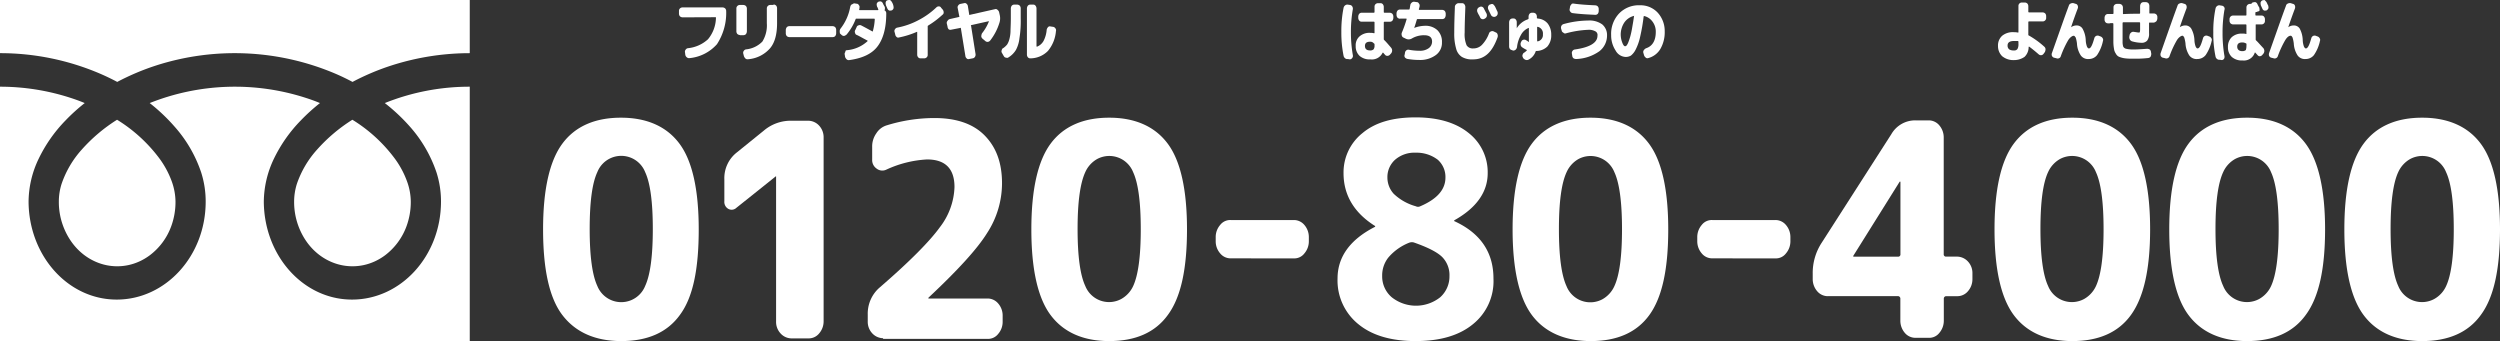 <svg xmlns="http://www.w3.org/2000/svg" viewBox="0 0 559.12 76.28"><rect x="0" y="0" width="559.12" height="76.28" fill="#333333" stroke="none"/><defs><style>.cls-1{fill:#fff;}</style></defs><g id="レイヤー_2" data-name="レイヤー 2"><g id="レイヤー_1-2" data-name="レイヤー 1"><g id="グループ_4902" data-name="グループ 4902"><g id="グループ_1813" data-name="グループ 1813"><path id="パス_1217" data-name="パス 1217" class="cls-1" d="M152.06,70.43c-2.85,3.95-7.27,5.85-13.12,5.85s-10.27-2-13.19-5.85-4.29-10.28-4.29-19.13,1.43-15.25,4.28-19.13,7.28-5.85,13.13-5.85,10.27,2,13.12,5.85,4.28,10.28,4.28,19.13S155,66.48,152.06,70.43ZM144.29,38.5a5.75,5.75,0,0,0-10.7,0c-1.15,2.45-1.71,6.71-1.71,12.72s.57,10.28,1.71,12.73a5.76,5.76,0,0,0,10.7,0c1.14-2.45,1.71-6.72,1.71-12.73S145.43,40.94,144.29,38.5Z"/><path id="パス_1218" data-name="パス 1218" class="cls-1" d="M164.69,46.48a1.53,1.53,0,0,1-1.79.24A1.78,1.78,0,0,1,162,45v-4.9a7.29,7.29,0,0,1,2.78-6l6.06-4.9A9.29,9.29,0,0,1,177,27h3.78a3.36,3.36,0,0,1,2.42,1.1,3.82,3.82,0,0,1,1,2.69v41.1a4.12,4.12,0,0,1-1,2.68,3,3,0,0,1-2.42,1.11H177a3.33,3.33,0,0,1-2.43-1.11,3.78,3.78,0,0,1-1-2.68V39.44h-.07Z"/><path id="パス_1219" data-name="パス 1219" class="cls-1" d="M197.5,75.64a3.36,3.36,0,0,1-2.43-1.1,3.77,3.77,0,0,1-1-2.69v-1.5a7.71,7.71,0,0,1,2.71-6.09c6.77-5.85,11.19-10.35,13.41-13.43a15.49,15.49,0,0,0,3.28-9c0-4.12-2.07-6.17-6.14-6.17a24.69,24.69,0,0,0-9.13,2.29,2.05,2.05,0,0,1-2.14-.24,2.31,2.31,0,0,1-1-2.05V32.88A5.05,5.05,0,0,1,196,29.8,4.16,4.16,0,0,1,198.42,28,36.13,36.13,0,0,1,209,26.4c4.85,0,8.63,1.27,11.2,3.88S224.1,36.36,224.1,41a20.43,20.43,0,0,1-3.35,11.14c-2.21,3.56-6.56,8.3-13.05,14.39-.07.07-.07.07-.07.15s0,.08.07.08h13.19a3.1,3.1,0,0,1,2.35,1.11,4.09,4.09,0,0,1,1,2.68V72a4.09,4.09,0,0,1-1,2.68,2.86,2.86,0,0,1-2.35,1.11H197.5Z"/><path id="パス_1220" data-name="パス 1220" class="cls-1" d="M261.19,70.43c-2.85,3.95-7.27,5.85-13.12,5.85s-10.27-2-13.13-5.85-4.28-10.28-4.28-19.13,1.43-15.25,4.28-19.13,7.28-5.85,13.13-5.85,10.27,2,13.12,5.85,4.28,10.28,4.28,19.13S264.11,66.48,261.19,70.43ZM253.42,38.5a5.73,5.73,0,0,0-8.07-2.92,6.3,6.3,0,0,0-2.63,2.92C241.57,41,241,45.21,241,51.22s.57,10.28,1.72,12.73a5.72,5.72,0,0,0,8.06,2.91A6.34,6.34,0,0,0,253.42,64c1.14-2.45,1.71-6.72,1.71-12.73S254.56,40.94,253.42,38.5Z"/><path id="パス_1221" data-name="パス 1221" class="cls-1" d="M275.24,57.78a3,3,0,0,1-2.35-1.11,4.09,4.09,0,0,1-1-2.68V53a4.1,4.1,0,0,1,1-2.69,2.82,2.82,0,0,1,2.35-1.1h14.13a3.07,3.07,0,0,1,2.35,1.1,4.15,4.15,0,0,1,1,2.69v1a4.15,4.15,0,0,1-1,2.68,2.83,2.83,0,0,1-2.35,1.11Z"/><path id="パス_1222" data-name="パス 1222" class="cls-1" d="M329.45,72.48q-4.6,3.8-12.84,3.8t-12.84-3.8a12.56,12.56,0,0,1-4.63-10.19c0-4.82,2.78-8.7,8.34-11.54.07,0,.07-.08.07-.16s0-.08-.07-.08c-4.63-2.92-7-6.88-7-11.78a11.23,11.23,0,0,1,4.28-9c2.85-2.37,6.78-3.48,11.84-3.48s9,1.19,11.84,3.48a11.12,11.12,0,0,1,4.28,9c0,4.19-2.5,7.75-7.42,10.51-.07,0-.07,0-.07.08s0,.16.07.16c5.85,2.69,8.71,7,8.71,12.81A12.33,12.33,0,0,1,329.45,72.48ZM315.11,54.3a11.8,11.8,0,0,0-4.63,3.32,6.44,6.44,0,0,0-1.36,4.11,6.12,6.12,0,0,0,2.14,4.75,8.72,8.72,0,0,0,10.84,0,6.25,6.25,0,0,0,2.07-4.75,5.76,5.76,0,0,0-1.57-4.19q-1.61-1.65-6.42-3.32A1.71,1.71,0,0,0,315.11,54.3Zm1.5-20.15A6.59,6.59,0,0,0,312,35.73a5.22,5.22,0,0,0-1.71,4,5.4,5.4,0,0,0,1.43,3.63,11.65,11.65,0,0,0,4.92,2.77,1.1,1.1,0,0,0,1,0c3.71-1.58,5.63-3.71,5.63-6.4a5.15,5.15,0,0,0-1.71-4A7.78,7.78,0,0,0,316.61,34.15Z"/><path id="パス_1223" data-name="パス 1223" class="cls-1" d="M368.89,70.43c-2.85,3.95-7.27,5.85-13.12,5.85s-10.34-2-13.19-5.85-4.29-10.28-4.29-19.13,1.43-15.26,4.28-19.13,7.28-5.85,13.13-5.85,10.27,2,13.12,5.85,4.28,10.28,4.28,19.13S371.75,66.48,368.89,70.43ZM361.05,38.5A5.73,5.73,0,0,0,353,35.58a6.3,6.3,0,0,0-2.63,2.92c-1.15,2.45-1.72,6.71-1.72,12.72S349.2,61.5,350.35,64a5.72,5.72,0,0,0,8.06,2.91A6.34,6.34,0,0,0,361.05,64c1.14-2.45,1.71-6.72,1.71-12.73S362.19,40.94,361.05,38.5Z"/><path id="パス_1224" data-name="パス 1224" class="cls-1" d="M382.94,57.78a3,3,0,0,1-2.35-1.11,4.15,4.15,0,0,1-1-2.68V53a4.15,4.15,0,0,1,1-2.69,2.82,2.82,0,0,1,2.35-1.1h14.13a3.06,3.06,0,0,1,2.35,1.1,4.15,4.15,0,0,1,1,2.69v1a4.15,4.15,0,0,1-1,2.68,2.83,2.83,0,0,1-2.35,1.11Z"/><path id="パス_1225" data-name="パス 1225" class="cls-1" d="M408.76,66.24a3.11,3.11,0,0,1-2.35-1.11,4.15,4.15,0,0,1-1-2.68V61.18a12.33,12.33,0,0,1,2-6.88L423,30a6.14,6.14,0,0,1,5.35-3.08h3a3.08,3.08,0,0,1,2.36,1.1,4.15,4.15,0,0,1,1,2.69V56.83a.5.5,0,0,0,.57.56h2.42a3.36,3.36,0,0,1,2.43,1.1,3.77,3.77,0,0,1,1,2.69v1.27a4.08,4.08,0,0,1-1,2.68,3.08,3.08,0,0,1-2.43,1.11H435.3a.54.54,0,0,0-.57.52v5a4.17,4.17,0,0,1-1,2.69,2.85,2.85,0,0,1-2.36,1.1h-3a3.09,3.09,0,0,1-2.36-1.1,4.17,4.17,0,0,1-1-2.69v-4.9a.56.56,0,0,0-.47-.63H408.76Zm5.71-9h0c0,.08,0,.16.07.16h9.92a.5.5,0,0,0,.57-.56V40.71c0-.08,0-.08-.07-.08s-.15,0-.15.08Z"/><path id="パス_1226" data-name="パス 1226" class="cls-1" d="M476.59,70.43c-2.85,3.95-7.27,5.85-13.12,5.85s-10.27-2-13.12-5.85-4.28-10.28-4.28-19.13,1.42-15.25,4.28-19.13,7.27-5.85,13.12-5.85,10.27,2,13.12,5.85,4.28,10.28,4.28,19.13S479.45,66.48,476.59,70.43ZM468.75,38.5a5.73,5.73,0,0,0-8.07-2.92,6.35,6.35,0,0,0-2.63,2.92c-1.15,2.45-1.71,6.71-1.71,12.72s.57,10.28,1.71,12.73a5.73,5.73,0,0,0,8.07,2.91A6.38,6.38,0,0,0,468.75,64c1.14-2.45,1.71-6.72,1.71-12.73S469.89,40.94,468.75,38.5Z"/><path id="パス_1227" data-name="パス 1227" class="cls-1" d="M515.68,70.43c-2.85,3.95-7.27,5.85-13.12,5.85s-10.27-2-13.13-5.85-4.28-10.28-4.28-19.13,1.43-15.25,4.28-19.13,7.28-5.85,13.13-5.85,10.27,2,13.12,5.85S520,42.45,520,51.3,518.61,66.48,515.68,70.43ZM507.91,38.5a5.73,5.73,0,0,0-8.07-2.92,6.3,6.3,0,0,0-2.63,2.92c-1.15,2.45-1.72,6.71-1.72,12.72s.57,10.28,1.72,12.73a5.72,5.72,0,0,0,8.06,2.91A6.34,6.34,0,0,0,507.91,64c1.14-2.45,1.71-6.72,1.71-12.73S509.05,40.94,507.91,38.5Z"/><path id="パス_1228" data-name="パス 1228" class="cls-1" d="M554.84,70.43c-2.85,3.95-7.28,5.85-13.13,5.85s-10.27-2-13.12-5.85-4.28-10.28-4.28-19.13,1.43-15.25,4.28-19.13,7.28-5.85,13.12-5.85,10.28,2,13.13,5.85,4.28,10.28,4.28,19.13S557.76,66.48,554.84,70.43ZM547.06,38.5A5.72,5.72,0,0,0,539,35.58a6.37,6.37,0,0,0-2.64,2.92c-1.14,2.45-1.71,6.71-1.71,12.72s.57,10.28,1.71,12.73a5.73,5.73,0,0,0,8.07,2.91A6.27,6.27,0,0,0,547.06,64c1.15-2.45,1.72-6.72,1.72-12.73S548.21,40.94,547.06,38.5Z"/><path id="パス_1229" data-name="パス 1229" class="cls-1" d="M152.63,3.88a.94.94,0,0,1-.57-.24.94.94,0,0,1-.21-.63V2.45a.73.73,0,0,1,.21-.55.8.8,0,0,1,.57-.24h9a.89.89,0,0,1,.57.24.86.86,0,0,1,.21.55,12.8,12.8,0,0,1-2.06,7.43A9.37,9.37,0,0,1,154.2,13a.75.75,0,0,1-.57-.16.93.93,0,0,1-.36-.56l-.07-.55a.72.72,0,0,1,.15-.63.72.72,0,0,1,.5-.32,7.78,7.78,0,0,0,4.49-2A7.72,7.72,0,0,0,160.12,4c0-.08,0-.15-.07-.15Z"/><path id="パス_1230" data-name="パス 1230" class="cls-1" d="M165.47,7.83a.89.89,0,0,1-.57-.24.94.94,0,0,1-.21-.63V1.9a.73.73,0,0,1,.21-.55.76.76,0,0,1,.57-.24h.79a.89.89,0,0,1,.57.24.89.89,0,0,1,.21.55V7a1.16,1.16,0,0,1-.21.63.8.8,0,0,1-.57.24h-.79ZM173,1a.89.89,0,0,1,.57.24.9.9,0,0,1,.22.55v3.4c0,2.45-.5,4.35-1.57,5.61a7.27,7.27,0,0,1-4.92,2.45.69.69,0,0,1-.58-.16,1.44,1.44,0,0,1-.35-.55l-.14-.55a.7.7,0,0,1,.14-.64.71.71,0,0,1,.5-.31,5.91,5.91,0,0,0,3.63-1.74,6.91,6.91,0,0,0,1-4.11V1.9a.77.77,0,0,1,.79-.79H173Z"/><path id="パス_1231" data-name="パス 1231" class="cls-1" d="M176.53,8.3a.93.93,0,0,1-.57-.23,1,1,0,0,1-.22-.64V6.72a1.09,1.09,0,0,1,.22-.63.78.78,0,0,1,.57-.24h9.7a.89.89,0,0,1,.57.24.94.94,0,0,1,.21.63v.71a1.11,1.11,0,0,1-.21.64.78.78,0,0,1-.57.23Z"/><path id="パス_1232" data-name="パス 1232" class="cls-1" d="M189.37,11.23a7.79,7.79,0,0,0,4.63-2c.07-.08.07-.08,0-.16-.93-.47-1.71-.95-2.42-1.27-.22-.07-.29-.23-.36-.47a.7.7,0,0,1,.07-.63l.29-.63a.57.57,0,0,1,.43-.4.71.71,0,0,1,.57,0c.78.4,1.64.87,2.49,1.34.08.08.15,0,.15-.08a12,12,0,0,0,.42-2.61.15.15,0,0,0-.14-.15h-4a.16.16,0,0,0-.15.15,12.16,12.16,0,0,1-2,3.4,1.55,1.55,0,0,1-.57.32.8.8,0,0,1-.58-.24l-.35-.32A3.33,3.33,0,0,1,187.8,7a.94.94,0,0,1,.21-.63,11.08,11.08,0,0,0,2.14-4.83c.07-.23.15-.47.36-.55s.36-.24.57-.24l.5.08a.54.54,0,0,1,.5.32.55.55,0,0,1,.14.55.92.92,0,0,1-.07.4v.08l.07.08h4.14a.07.07,0,0,0,.07-.07h0V2.06c-.07-.08-.07-.16-.14-.32s-.15-.24-.15-.31a1.76,1.76,0,0,1-.07-.56.79.79,0,0,1,.36-.47A1.24,1.24,0,0,1,197,.32a.75.75,0,0,1,.43.39c.07.08.07.24.21.4a1.87,1.87,0,0,0,.22.39,1.26,1.26,0,0,1,0,.72c-.08.08,0,.15.07.15a.77.77,0,0,1,.28.64c0,3.32-.71,5.77-2,7.43s-3.43,2.61-6.28,3a.7.7,0,0,1-.57-.16,1.46,1.46,0,0,1-.36-.55l-.07-.48a.65.65,0,0,1,.14-.63.32.32,0,0,1,.21-.38ZM199.42.4a1.87,1.87,0,0,1,.22.39,1.9,1.9,0,0,1,.14.4,1.91,1.91,0,0,1,.07.63.81.81,0,0,1-.36.48,1.36,1.36,0,0,1-.57.07.75.75,0,0,1-.43-.39l-.35-.79a1.94,1.94,0,0,1-.07-.63c.07-.24.14-.4.35-.48A1.63,1.63,0,0,1,199,0,.78.78,0,0,1,199.42.4Z"/><path id="パス_1233" data-name="パス 1233" class="cls-1" d="M200.21,7.67l-.15-.55a.67.67,0,0,1,.15-.64.71.71,0,0,1,.5-.31,16.68,16.68,0,0,0,4.7-1.66,17.29,17.29,0,0,0,4-2.85.73.73,0,0,1,.57-.23.54.54,0,0,1,.5.31l.35.4a1,1,0,0,1,.22.63.59.59,0,0,1-.29.55,19.3,19.3,0,0,1-3.14,2.37c-.07.08-.14.08-.14.16v6.41a.73.73,0,0,1-.21.55.8.8,0,0,1-.57.24h-.86a.67.67,0,0,1-.5-.24.86.86,0,0,1-.21-.55V7.12h-.07a19.56,19.56,0,0,1-4,1.26.5.5,0,0,1-.57-.15A.84.84,0,0,1,200.21,7.67Z"/><path id="パス_1234" data-name="パス 1234" class="cls-1" d="M211.91,5.93l-.15-.63a.66.66,0,0,1,.15-.63.84.84,0,0,1,.49-.4l2.07-.47c.07,0,.15-.08.07-.16l-.35-1.82a.65.65,0,0,1,.14-.63.72.72,0,0,1,.5-.32l.78-.16a.53.53,0,0,1,.58.16.8.8,0,0,1,.28.55l.29,1.82c0,.08.07.16.14.08l5.63-1.27a.52.52,0,0,1,.57.16.93.93,0,0,1,.36.56l.14.63a3.23,3.23,0,0,1-.07,1.66,12.43,12.43,0,0,1-2.07,4,.84.84,0,0,1-.57.31.77.77,0,0,1-.57-.23l-.57-.48a.81.81,0,0,1-.29-.55,2,2,0,0,1,.15-.64,10.34,10.34,0,0,0,1.56-2.68V4.75h-.07l-3.85.86a.09.09,0,0,0-.07.16l1,6.33a.92.92,0,0,1-.14.63.72.72,0,0,1-.5.32l-.79.15a.52.52,0,0,1-.57-.15.84.84,0,0,1-.28-.56l-1-6.16c0-.08-.07-.16-.15-.08l-2,.39a.67.67,0,0,1-.57-.08A1,1,0,0,1,211.91,5.93Z"/><path id="パス_1235" data-name="パス 1235" class="cls-1" d="M224.46,12.49l-.36-.63a.64.64,0,0,1-.07-.63c.07-.24.14-.4.36-.48a4.53,4.53,0,0,0,.85-.79,4.11,4.11,0,0,0,.5-1.18A7.49,7.49,0,0,0,226,7c0-.71.07-1.58.07-2.85V1.9a1.08,1.08,0,0,1,.21-.63.76.76,0,0,1,.57-.24h.64a.93.93,0,0,1,.58.24.94.94,0,0,1,.21.63V4.11A24.26,24.26,0,0,1,228,8.54a7.12,7.12,0,0,1-.78,2.61,4.92,4.92,0,0,1-1.64,1.66.52.52,0,0,1-.57.08C224.74,12.89,224.6,12.73,224.46,12.49Zm5.92.56a.67.67,0,0,1-.5-.24.94.94,0,0,1-.21-.63V1.9a1.08,1.08,0,0,1,.21-.63.72.72,0,0,1,.5-.24h.71a.62.62,0,0,1,.5.24,1,1,0,0,1,.22.63v8.45c0,.08.07.08.14.08a2.91,2.91,0,0,0,1.43-1.26,6.51,6.51,0,0,0,.71-2.53,1.31,1.31,0,0,1,.29-.56.51.51,0,0,1,.57-.16l.57.08a.72.72,0,0,1,.5.32.65.65,0,0,1,.14.63,7.93,7.93,0,0,1-1.78,4.43,5.54,5.54,0,0,1-4,1.67Z"/><path id="パス_1236" data-name="パス 1236" class="cls-1" d="M301.42,13.2a.7.7,0,0,1-.57-.15.93.93,0,0,1-.36-.56,26.13,26.13,0,0,1-.5-5.37,26.22,26.22,0,0,1,.5-5.38.91.91,0,0,1,.36-.55.79.79,0,0,1,.57-.16l.5.08a.69.69,0,0,1,.5.32.92.92,0,0,1,.14.63,29.39,29.39,0,0,0-.43,5.14,29.36,29.36,0,0,0,.43,5.13.73.73,0,0,1-.14.64.71.71,0,0,1-.5.31Zm5.06.08a3.36,3.36,0,0,1-2.42-.79,2.91,2.91,0,0,1-.86-2.21,2.63,2.63,0,0,1,.86-2.14,3.33,3.33,0,0,1,2.42-.79,2.62,2.62,0,0,1,.79.08c.07,0,.14,0,.14-.08V5a.15.15,0,0,0-.14-.15h-2.78a.65.65,0,0,1-.5-.24,1,1,0,0,1-.22-.63V3.72a1.07,1.07,0,0,1,.22-.63.7.7,0,0,1,.5-.24h2.78a.16.16,0,0,0,.14-.16V1.51a.74.74,0,0,1,.21-.56.8.8,0,0,1,.58-.24h.57a.67.67,0,0,1,.5.24,1,1,0,0,1,.21.56V2.69a.16.16,0,0,0,.14.16h1.21a.89.89,0,0,1,.57.24,1,1,0,0,1,.22.63V4a1.09,1.09,0,0,1-.22.63.73.73,0,0,1-.57.23h-1.21a.17.17,0,0,0-.14.16V8.7a.32.32,0,0,0,.07.23c.43.4.93,1,1.57,1.74a1,1,0,0,1,0,1.27l-.29.32a.77.77,0,0,1-.57.23.62.62,0,0,1-.5-.23l-.21-.24-.21-.24h-.08a.08.08,0,0,0-.07.07h0A2.65,2.65,0,0,1,306.48,13.28Zm-.07-3.95c-.78,0-1.14.32-1.14.95s.35,1,1.14,1a1.06,1.06,0,0,0,.78-.24,1.33,1.33,0,0,0,.22-.87V9.88a.18.18,0,0,0-.14-.16,1,1,0,0,0-.86-.39Z"/><path id="パス_1237" data-name="パス 1237" class="cls-1" d="M313.12,4.19a.88.88,0,0,1-.57-.23,1,1,0,0,1-.22-.64V3a1.09,1.09,0,0,1,.22-.63.74.74,0,0,1,.57-.24h2a.17.17,0,0,0,.15-.16c0-.13.05-.26.07-.39a2.57,2.57,0,0,1,.07-.4.8.8,0,0,1,.28-.55.76.76,0,0,1,.57-.24l.58.08a.52.52,0,0,1,.49.31.67.67,0,0,1,.15.64.64.64,0,0,1-.07.31c0,.16-.08.24-.08.32s0,.16.08.16h5.13a.88.88,0,0,1,.57.23,1,1,0,0,1,.22.64V3.4a1.2,1.2,0,0,1-.22.64.77.77,0,0,1-.57.23H317a.16.16,0,0,0-.14.16c-.15.47-.29,1-.58,1.82h0a6.9,6.9,0,0,1,2.36-.48,3.88,3.88,0,0,1,2.85,1,3.58,3.58,0,0,1,1,2.69,3.37,3.37,0,0,1-1.35,2.84,5.9,5.9,0,0,1-3.71,1.11,15.34,15.34,0,0,1-2.71-.24,1.06,1.06,0,0,1-.5-.31.66.66,0,0,1-.07-.64l.07-.39a.8.8,0,0,1,.28-.55.68.68,0,0,1,.57-.16,12.5,12.5,0,0,0,2.36.23,3.28,3.28,0,0,0,2.07-.55,1.82,1.82,0,0,0,.78-1.5c0-.95-.57-1.42-1.78-1.42a5.33,5.33,0,0,0-2.71.71,1.4,1.4,0,0,1-1.36.08l-.49-.24a.68.68,0,0,1-.43-.47,1,1,0,0,1,0-.64,25.42,25.42,0,0,0,1.07-3c0-.08,0-.16-.07-.16h-1.36Z"/><path id="パス_1238" data-name="パス 1238" class="cls-1" d="M329.45,13.28a4.42,4.42,0,0,1-2.5-.55,3.07,3.07,0,0,1-1.28-1.82,11.82,11.82,0,0,1-.43-3.56c0-2,.07-3.95.14-5.77a.75.75,0,0,1,.29-.63.78.78,0,0,1,.57-.24H327a.65.65,0,0,1,.5.24,1,1,0,0,1,.22.63c-.07,2-.15,3.88-.15,5.7a6.37,6.37,0,0,0,.43,2.84,1.6,1.6,0,0,0,1.5.71,2.66,2.66,0,0,0,1.93-.79A7.47,7.47,0,0,0,333,7.51a.69.69,0,0,1,.42-.47A.71.71,0,0,1,334,7l.5.24a.64.64,0,0,1,.43.47,1,1,0,0,1,0,.63C333.73,11.7,332,13.28,329.45,13.28Zm1.43-11.7a.71.71,0,0,1,.57-.07.73.73,0,0,1,.42.39c.15.32.36.71.58,1.11a1,1,0,0,1,.07.63.82.82,0,0,1-.36.47l-.14.08a.68.68,0,0,1-1-.31,4.25,4.25,0,0,0-.29-.56,4.73,4.73,0,0,1-.28-.55.91.91,0,0,1-.07-.63.76.76,0,0,1,.35-.48Zm3.42-.23c.29.55.43.95.57,1.18a1,1,0,0,1,.07.64.8.8,0,0,1-.35.47l-.15.08a.71.71,0,0,1-.57,0,.76.76,0,0,1-.43-.4l-.57-1.18a1,1,0,0,1-.07-.63.81.81,0,0,1,.36-.48L333.3,1a.76.76,0,0,1,.57-.08,1.25,1.25,0,0,1,.43.48Z"/><path id="パス_1239" data-name="パス 1239" class="cls-1" d="M338.29,11.23a.93.93,0,0,1-.57-.24.94.94,0,0,1-.21-.63V5a1.16,1.16,0,0,1,.21-.63.8.8,0,0,1,.57-.24h.22a.63.63,0,0,1,.5.24.94.94,0,0,1,.21.63V6.32h0a4.57,4.57,0,0,1,2.5-2c.07-.08.14-.08.14-.16V3.72a1.13,1.13,0,0,1,.21-.63.74.74,0,0,1,.5-.24h.36a.89.89,0,0,1,.57.24,1,1,0,0,1,.22.63V4c0,.07.07.07.14.15a3.13,3.13,0,0,1,2.28,1.11,4,4,0,0,1,.79,2.53,3.78,3.78,0,0,1-.86,2.61,3.58,3.58,0,0,1-2.5,1,.16.16,0,0,0-.14.16,3.22,3.22,0,0,1-1.64,1.81.88.88,0,0,1-.64,0,1.26,1.26,0,0,1-.5-.39l-.07-.16a.71.71,0,0,1-.07-.55c.07-.16.14-.4.35-.48a3.75,3.75,0,0,0,.57-.47c.07-.08.07-.16,0-.16a7.69,7.69,0,0,1-1.07-.63.84.84,0,0,1-.28-.56.92.92,0,0,1,.14-.63l.07-.16a.71.71,0,0,1,.5-.31.75.75,0,0,1,.57.16,1,1,0,0,1,.43.31c.07.08.14,0,.14-.08V6.33c0-.08,0-.08-.07-.08a3.4,3.4,0,0,0-1.71,1.58,6.93,6.93,0,0,0-.86,2.61,1,1,0,0,1-.28.63.8.8,0,0,1-.57.24h-.15Zm6.78-3.56A1.53,1.53,0,0,0,343.93,6c-.08,0-.15,0-.15.08V9.17c0,.08.07.08.15.08A1.46,1.46,0,0,0,345.07,7.67Z"/><path id="パス_1240" data-name="パス 1240" class="cls-1" d="M349.28,6.88l-.14-.47a.89.89,0,0,1,.07-.64.81.81,0,0,1,.5-.39,21.29,21.29,0,0,1,5.49-.79,4.88,4.88,0,0,1,3.14.87,3.1,3.1,0,0,1,1.07,2.45,4.44,4.44,0,0,1-1.71,3.55,9.52,9.52,0,0,1-5.21,1.74,1.17,1.17,0,0,1-.57-.16.81.81,0,0,1-.29-.55l-.07-.47a.73.73,0,0,1,.14-.64.71.71,0,0,1,.5-.31c3.36-.48,5.07-1.5,5.07-3.08a.91.91,0,0,0-.5-1,3,3,0,0,0-1.64-.32,22.25,22.25,0,0,0-4.92.79.51.51,0,0,1-.57-.16C349.42,7.2,349.28,7,349.28,6.88ZM351.85.79c1.64.24,3.28.32,4.92.4a.89.89,0,0,1,.57.24.89.89,0,0,1,.21.55v.47a1.09,1.09,0,0,1-.21.64.75.75,0,0,1-.5.23c-1.64-.08-3.35-.15-5.14-.39a.72.72,0,0,1-.5-.32.68.68,0,0,1-.14-.63l.07-.4a.81.81,0,0,1,.29-.55C351.42.87,351.63.79,351.85.79Z"/><path id="パス_1241" data-name="パス 1241" class="cls-1" d="M363.47,12.73a2.68,2.68,0,0,1-2.14-1.42,6.21,6.21,0,0,1-1-3.48A6.63,6.63,0,0,1,362.12,3a6.14,6.14,0,0,1,4.7-1.82,5.22,5.22,0,0,1,3.93,1.66A6.09,6.09,0,0,1,372.31,7a7.47,7.47,0,0,1-1,4,4.49,4.49,0,0,1-2.72,2,.52.52,0,0,1-.57-.16,1,1,0,0,1-.35-.55l-.14-.48a.68.68,0,0,1,.14-.63,1.22,1.22,0,0,1,.5-.4c1.42-.47,2.14-1.74,2.14-3.63a3.65,3.65,0,0,0-.72-2.3,3.22,3.22,0,0,0-1.85-1.26c-.07,0-.07,0-.14.08a41.74,41.74,0,0,1-.79,4.58,11.69,11.69,0,0,1-1,2.84,3.93,3.93,0,0,1-1.07,1.35A2.31,2.31,0,0,1,363.47,12.73Zm1.93-9.17a3.71,3.71,0,0,0-2.14,1.5,4.93,4.93,0,0,0-.79,2.69,5.08,5.08,0,0,0,.36,1.81c.21.56.43.79.64.79a.61.61,0,0,0,.36-.23,3.16,3.16,0,0,0,.36-.71c.16-.42.3-.84.42-1.27a18.85,18.85,0,0,0,.43-2c.14-.79.29-1.66.43-2.68V3.4c0,.16-.07.16-.07.16Z"/><path id="パス_1242" data-name="パス 1242" class="cls-1" d="M450.42,13.44a3.91,3.91,0,0,1-2.64-.87,3.13,3.13,0,0,1-.93-2.29A2.89,2.89,0,0,1,447.78,8a3.75,3.75,0,0,1,2.64-.8,3.58,3.58,0,0,1,.86.08c.07,0,.14,0,.14-.08V1.35a.75.75,0,0,1,.21-.56.78.78,0,0,1,.57-.23h.64a.88.88,0,0,1,.57.23.93.93,0,0,1,.22.56V2.62a.15.15,0,0,0,.14.15h3.07a.89.89,0,0,1,.57.24.91.91,0,0,1,.21.55V4a.73.73,0,0,1-.21.55.76.76,0,0,1-.57.24h-3.07a.15.15,0,0,0-.14.16V7.75c0,.08,0,.16.07.16a19.1,19.1,0,0,1,3.5,2.53.8.8,0,0,1,.28.55,1.57,1.57,0,0,1-.14.64l-.29.39a.72.72,0,0,1-.5.32.75.75,0,0,1-.57-.16c-1-.87-1.71-1.42-2.14-1.74h-.07a.07.07,0,0,0-.07.07h0a3,3,0,0,1-.92,2.21A4.11,4.11,0,0,1,450.42,13.44Zm0-4.27c-.93,0-1.43.32-1.43,1a1.07,1.07,0,0,0,.36.87,1.84,1.84,0,0,0,1.07.24.85.85,0,0,0,.78-.32,2.21,2.21,0,0,0,.22-1.19V9.33a.17.17,0,0,0-.14-.16Z"/><path id="パス_1243" data-name="パス 1243" class="cls-1" d="M459.33,12.89a.78.78,0,0,1-.42-.4.86.86,0,0,1,0-.63c1.71-4.82,2.92-8.3,3.78-10.59a.68.68,0,0,1,.42-.48,1,1,0,0,1,.65-.08l.5.16a.57.57,0,0,1,.42.4.86.86,0,0,1,0,.63c-.57,1.5-1.07,2.92-1.49,4.19h0a2.14,2.14,0,0,1,1.21-.4,1.52,1.52,0,0,1,1.35.71,5.73,5.73,0,0,1,.72,2.53,4.69,4.69,0,0,0,.28,1.5c.14.24.22.4.43.4.43,0,.78-.79,1.21-2.29a.81.81,0,0,1,.36-.48.76.76,0,0,1,.57-.08l.43.16a.89.89,0,0,1,.5.4.7.7,0,0,1,.07.63A8.77,8.77,0,0,1,469,12.33a2.34,2.34,0,0,1-1.85.87,2,2,0,0,1-1.78-.79,5.35,5.35,0,0,1-.86-2.68,6.91,6.91,0,0,0-.29-1.35C464,8.15,464,8,463.76,8s-.79.31-1.22,1a21.2,21.2,0,0,0-1.64,3.55.68.68,0,0,1-.42.48.71.71,0,0,1-.57,0Z"/><path id="パス_1244" data-name="パス 1244" class="cls-1" d="M471.46,5.22a.74.74,0,0,1-.57-.24.94.94,0,0,1-.21-.63V4a1.08,1.08,0,0,1,.21-.63.74.74,0,0,1,.5-.24h1.14a.16.16,0,0,0,.15-.15V1.66a.73.73,0,0,1,.21-.55.78.78,0,0,1,.57-.24H474a.89.89,0,0,1,.57.24.92.92,0,0,1,.22.55V3c0,.07,0,.15.07.15,1.64-.08,2.92-.08,3.63-.08a.15.15,0,0,0,.14-.15V1.35a1.2,1.2,0,0,1,.22-.64.77.77,0,0,1,.57-.23h.5a.88.88,0,0,1,.57.23,1,1,0,0,1,.21.64v1.5c0,.08,0,.16.07.16h.93a.88.88,0,0,1,.57.23.8.8,0,0,1,.22.56v.31a1.2,1.2,0,0,1-.22.64,1.28,1.28,0,0,1-.57.31h-1c-.07,0-.07.08-.07.16V7.43a2.47,2.47,0,0,1-.43,1.66,1.61,1.61,0,0,1-1.28.48,8.12,8.12,0,0,1-2.07-.32.84.84,0,0,1-.5-.39,1.08,1.08,0,0,1-.14-.64l.07-.39a.93.93,0,0,1,.36-.56.7.7,0,0,1,.57-.15c.57.08.93.15,1.07.15s.28,0,.28-.07.07-.24.07-.56V5.14a.16.16,0,0,0-.14-.16h-3.63a.18.18,0,0,0-.15.16V9.33a3.46,3.46,0,0,0,.15,1.11,1,1,0,0,0,.64.47,6.92,6.92,0,0,0,1.57.16c.93,0,2-.08,3.14-.16a1.29,1.29,0,0,1,.57.16.8.8,0,0,1,.28.55l.07.4a1.52,1.52,0,0,1-.14.63.72.72,0,0,1-.5.32,23.42,23.42,0,0,1-3.35.15,12.67,12.67,0,0,1-1.85-.07,5.3,5.3,0,0,1-1.29-.32,1.46,1.46,0,0,1-.78-.71,2.44,2.44,0,0,1-.43-1.11,9.28,9.28,0,0,1-.14-1.58v-4a.16.16,0,0,0-.15-.15H472A1.21,1.21,0,0,1,471.46,5.22Z"/><path id="パス_1245" data-name="パス 1245" class="cls-1" d="M483.66,12.89a.77.77,0,0,1-.43-.4,1,1,0,0,1,0-.63C484.94,7,486.15,3.56,487,1.27a.67.67,0,0,1,.43-.48.94.94,0,0,1,.64-.08l.5.16a.6.6,0,0,1,.43.4,1,1,0,0,1,0,.63c-.57,1.5-1.07,2.92-1.5,4.19h0a2.14,2.14,0,0,1,1.21-.4,1.55,1.55,0,0,1,1.36.71,5.85,5.85,0,0,1,.71,2.53,4.69,4.69,0,0,0,.28,1.5c.15.24.22.4.43.4.43,0,.79-.79,1.21-2.29a.81.81,0,0,1,.36-.48.76.76,0,0,1,.57-.08l.43.16a.86.86,0,0,1,.5.4.67.67,0,0,1,.07.63,8.93,8.93,0,0,1-1.35,3.16,2.36,2.36,0,0,1-1.86.87,2,2,0,0,1-1.78-.79,5.45,5.45,0,0,1-.86-2.68,7.71,7.71,0,0,0-.28-1.35c-.15-.23-.22-.39-.43-.39s-.79.31-1.21,1a20.43,20.43,0,0,0-1.64,3.55.72.72,0,0,1-.43.48.71.71,0,0,1-.57,0Z"/><path id="パス_1246" data-name="パス 1246" class="cls-1" d="M496.42,13.36a.71.71,0,0,1-.57-.16.87.87,0,0,1-.35-.55,24.9,24.9,0,0,1-.5-5.38,24.81,24.81,0,0,1,.5-5.37.87.87,0,0,1,.35-.55.75.75,0,0,1,.57-.16l.5.08a.71.71,0,0,1,.5.31.66.66,0,0,1,.07.64,29.35,29.35,0,0,0-.42,5.13,29.39,29.39,0,0,0,.42,5.14,1,1,0,0,1-.07.63.69.69,0,0,1-.5.32Zm8.42-10.75a.44.44,0,0,1-.29.08.18.18,0,0,0-.14.16v.48a.16.16,0,0,0,.14.15h1.29a.63.63,0,0,1,.5.24.91.91,0,0,1,.21.55v.4a.73.73,0,0,1-.21.55.74.74,0,0,1-.5.24h-1.29c-.07,0-.07.08-.07.16V8.78a.34.34,0,0,0,.07.24c.36.31.93,1,1.64,1.74a1,1,0,0,1,0,1.26l-.28.32a.76.76,0,0,1-.5.24.63.63,0,0,1-.5-.24l-.5-.55c-.07-.08-.07-.08-.14,0a2.54,2.54,0,0,1-2.71,1.73,3.37,3.37,0,0,1-2.43-.79,2.89,2.89,0,0,1-.85-2.21,2.9,2.9,0,0,1,.85-2.21,3.28,3.28,0,0,1,2.43-.79,2.28,2.28,0,0,1,.78.08c.07,0,.07,0,.07-.08V5.61a.15.15,0,0,0-.14-.15h-2.85a.89.89,0,0,1-.57-.24.92.92,0,0,1-.22-.55v-.4a.78.78,0,0,1,.22-.55.74.74,0,0,1,.57-.24h2.85a.15.15,0,0,0,.14-.16V1.66a.79.79,0,0,1,.79-.79h.21c.07,0,.15,0,.15-.08s.14-.23.28-.23a1.26,1.26,0,0,1,.57-.08.72.72,0,0,1,.43.39c.07.08.07.24.21.4a1.87,1.87,0,0,0,.22.39,2,2,0,0,1,.07.64C505.34,2.53,505.05,2.53,504.84,2.61Zm-2.42,7.59V9.88c0-.07,0-.15-.07-.15a1.67,1.67,0,0,0-.86-.24c-.79,0-1.14.32-1.14.95s.42,1,1.14,1a1.22,1.22,0,0,0,.78-.24,2.77,2.77,0,0,0,.14-1ZM506.84.4a1.83,1.83,0,0,1,.21.39,2.15,2.15,0,0,0,.21.4,1.91,1.91,0,0,1,.08.63,1.27,1.27,0,0,1-.36.48,1.38,1.38,0,0,1-.57.07A.72.72,0,0,1,506,2l-.36-.79a2.26,2.26,0,0,1-.07-.63.81.81,0,0,1,.36-.48,1.58,1.58,0,0,1,.57-.08Z"/><path id="パス_1247" data-name="パス 1247" class="cls-1" d="M507.91,12.89a.77.77,0,0,1-.43-.4,1,1,0,0,1,0-.63c1.71-4.82,2.92-8.3,3.78-10.59a.67.67,0,0,1,.43-.48.94.94,0,0,1,.64-.08l.5.16a.58.58,0,0,1,.43.4,1,1,0,0,1,0,.63c-.57,1.5-1.07,2.92-1.5,4.19h0a2.14,2.14,0,0,1,1.21-.4,1.55,1.55,0,0,1,1.36.71A5.85,5.85,0,0,1,515,8.93a4.69,4.69,0,0,0,.28,1.5c.15.24.22.4.43.4.43,0,.79-.79,1.21-2.29a.81.81,0,0,1,.36-.48.76.76,0,0,1,.57-.08l.43.16a.86.86,0,0,1,.5.4.67.67,0,0,1,.07.63,8.75,8.75,0,0,1-1.35,3.16,2.36,2.36,0,0,1-1.86.87,2,2,0,0,1-1.78-.79A5.45,5.45,0,0,1,513,9.73a7.71,7.71,0,0,0-.28-1.35c-.15-.23-.22-.39-.43-.39-.36,0-.79.31-1.21,1a21.2,21.2,0,0,0-1.64,3.55.72.72,0,0,1-.43.48.71.71,0,0,1-.57,0Z"/></g><g id="グループ_816" data-name="グループ 816"><path id="パス_151" data-name="パス 151" class="cls-1" d="M0,0V11.89a56.77,56.77,0,0,1,22.6,4.68c1.24.54,2.45,1.13,3.62,1.75a54.7,54.7,0,0,1,8.55-3.63,57.51,57.51,0,0,1,40.45,1.88c1.25.54,2.45,1.13,3.62,1.75a54.41,54.41,0,0,1,8.56-3.63,57.45,57.45,0,0,1,17.66-2.8V0Z"/><path id="パス_152" data-name="パス 152" class="cls-1" d="M65.78,45.1A15.52,15.52,0,0,0,68,53.18c4,6.62,12.17,8.37,18.15,3.89a14.32,14.32,0,0,0,4.72-6.35,15.76,15.76,0,0,0,1-5.62,13.43,13.43,0,0,0-.84-4.54,20.23,20.23,0,0,0-2.6-4.91,33.93,33.93,0,0,0-9.62-8.87,36.58,36.58,0,0,0-7.9,6.68,22.14,22.14,0,0,0-4.5,7.62A13.33,13.33,0,0,0,65.78,45.1Z"/><path id="パス_153" data-name="パス 153" class="cls-1" d="M91.63,28.27a29.74,29.74,0,0,1,6,10.32,21.37,21.37,0,0,1,1,6.51C98.61,57.24,89.68,67,78.73,67S59.07,57.14,59,45.1a22.63,22.63,0,0,1,2.27-9.62,32.37,32.37,0,0,1,6-8.54,42.55,42.55,0,0,1,4.29-3.89c-1-.42-2.1-.82-3.2-1.17a51.48,51.48,0,0,0-34.88,1.17A40.49,40.49,0,0,1,39,28.27a29.49,29.49,0,0,1,6,10.32,21.38,21.38,0,0,1,1,6.51C46,57.23,37.05,67,26.1,67S6.45,57.14,6.39,45.1a22.45,22.45,0,0,1,2.27-9.62,32.39,32.39,0,0,1,6-8.55,41.28,41.28,0,0,1,4.29-3.88c-1-.42-2.1-.82-3.19-1.17A51,51,0,0,0,0,19.39V76.28H105.06V19.39a50.78,50.78,0,0,0-19,3.66A41.19,41.19,0,0,1,91.63,28.27Z"/><path id="パス_154" data-name="パス 154" class="cls-1" d="M13.16,45.1a15.42,15.42,0,0,0,2.23,8.08c4,6.62,12.16,8.37,18.14,3.89a14.18,14.18,0,0,0,4.72-6.35,15.77,15.77,0,0,0,1-5.62,13.68,13.68,0,0,0-.84-4.54,20.58,20.58,0,0,0-2.6-4.91,34.1,34.1,0,0,0-9.63-8.87,36.58,36.58,0,0,0-7.9,6.68,22.11,22.11,0,0,0-4.49,7.62A13,13,0,0,0,13.16,45.1Z"/></g></g></g></g></svg>